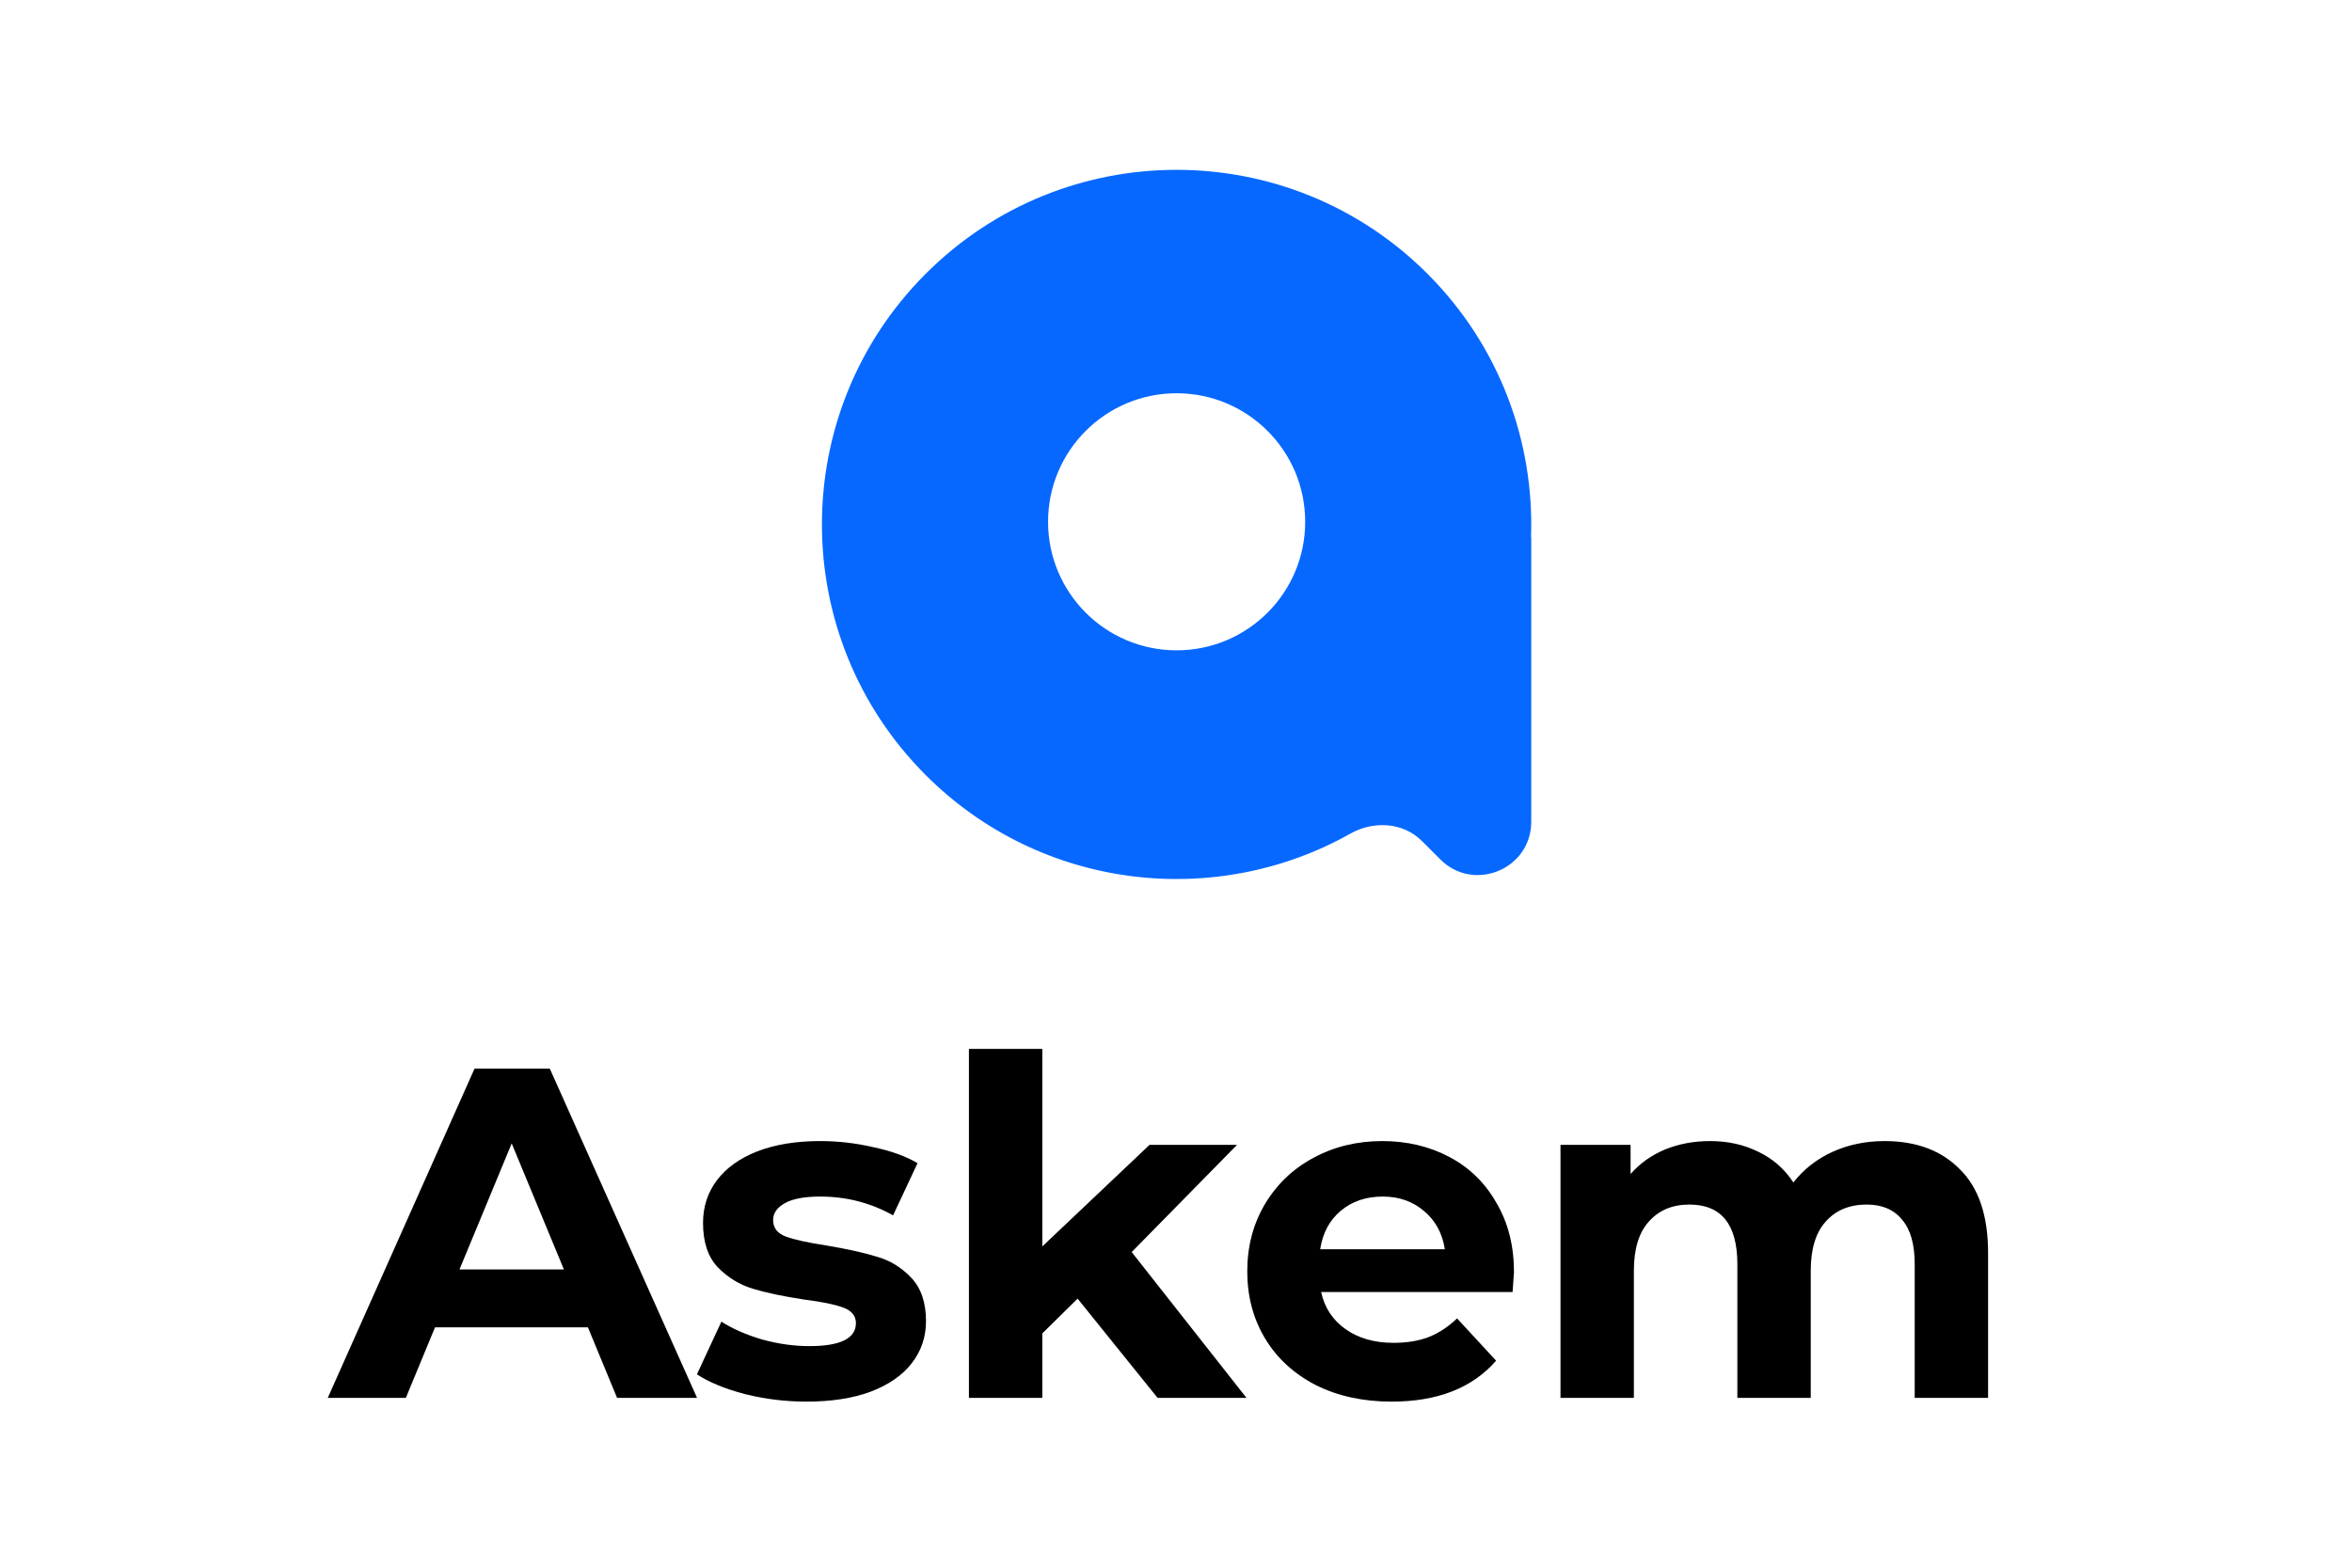<svg width="900" height="600" viewBox="0 0 900 600" fill="none" xmlns="http://www.w3.org/2000/svg">
<path fill-rule="evenodd" clip-rule="evenodd" d="M516.772 319.031C525.618 314.049 536.914 314.694 544.093 321.873L551.126 328.906C563.972 341.752 585.938 332.654 585.938 314.486V205.616C585.938 205.593 585.918 205.576 585.896 205.58C585.873 205.583 585.852 205.565 585.853 205.542C587.138 169.219 573.916 132.478 546.189 104.75C493.189 51.75 407.26 51.75 354.26 104.75C301.261 157.749 301.261 243.678 354.26 296.678C398.291 340.709 465.049 348.16 516.772 319.031ZM499.435 199.706C499.435 226.877 477.409 248.903 450.239 248.903C423.069 248.903 401.043 226.877 401.043 199.706C401.043 172.536 423.069 150.51 450.239 150.51C477.409 150.51 499.435 172.536 499.435 199.706Z" fill="#0668FF"/>
<path d="M224.964 508H166.464L155.304 535H125.424L181.584 409H210.384L266.724 535H236.124L224.964 508ZM215.784 485.86L195.804 437.62L175.824 485.86H215.784Z" fill="black"/>
<path d="M308.618 536.44C300.578 536.44 292.718 535.48 285.038 533.56C277.358 531.52 271.238 529 266.678 526L276.038 505.84C280.358 508.6 285.578 510.88 291.698 512.68C297.818 514.36 303.818 515.2 309.698 515.2C321.578 515.2 327.518 512.26 327.518 506.38C327.518 503.62 325.898 501.64 322.658 500.44C319.418 499.24 314.438 498.22 307.718 497.38C299.798 496.18 293.258 494.8 288.098 493.24C282.938 491.68 278.438 488.92 274.598 484.96C270.878 481 269.018 475.36 269.018 468.04C269.018 461.92 270.758 456.52 274.238 451.84C277.838 447.04 282.998 443.32 289.718 440.68C296.558 438.04 304.598 436.72 313.838 436.72C320.678 436.72 327.458 437.5 334.178 439.06C341.018 440.5 346.658 442.54 351.098 445.18L341.738 465.16C333.218 460.36 323.918 457.96 313.838 457.96C307.838 457.96 303.338 458.8 300.338 460.48C297.338 462.16 295.838 464.32 295.838 466.96C295.838 469.96 297.458 472.06 300.698 473.26C303.938 474.46 309.098 475.6 316.178 476.68C324.098 478 330.578 479.44 335.618 481C340.658 482.44 345.038 485.14 348.758 489.1C352.478 493.06 354.338 498.58 354.338 505.66C354.338 511.66 352.538 517 348.938 521.68C345.338 526.36 340.058 530.02 333.098 532.66C326.258 535.18 318.098 536.44 308.618 536.44Z" fill="black"/>
<path d="M412.343 497.02L398.843 510.34V535H370.763V401.44H398.843V477.04L439.883 438.16H473.363L433.043 479.2L476.963 535H442.943L412.343 497.02Z" fill="black"/>
<path d="M579.332 486.94C579.332 487.3 579.152 489.82 578.792 494.5H505.532C506.852 500.5 509.972 505.24 514.892 508.72C519.812 512.2 525.932 513.94 533.252 513.94C538.292 513.94 542.732 513.22 546.572 511.78C550.532 510.22 554.192 507.82 557.552 504.58L572.492 520.78C563.372 531.22 550.052 536.44 532.532 536.44C521.612 536.44 511.952 534.34 503.552 530.14C495.152 525.82 488.672 519.88 484.112 512.32C479.552 504.76 477.272 496.18 477.272 486.58C477.272 477.1 479.492 468.58 483.932 461.02C488.492 453.34 494.672 447.4 502.472 443.2C510.392 438.88 519.212 436.72 528.932 436.72C538.412 436.72 546.992 438.76 554.672 442.84C562.352 446.92 568.352 452.8 572.672 460.48C577.112 468.04 579.332 476.86 579.332 486.94ZM529.112 457.96C522.752 457.96 517.412 459.76 513.092 463.36C508.772 466.96 506.132 471.88 505.172 478.12H552.872C551.912 472 549.272 467.14 544.952 463.54C540.632 459.82 535.352 457.96 529.112 457.96Z" fill="black"/>
<path d="M721.147 436.72C733.267 436.72 742.867 440.32 749.947 447.52C757.147 454.6 760.747 465.28 760.747 479.56V535H732.667V483.88C732.667 476.2 731.047 470.5 727.807 466.78C724.687 462.94 720.187 461.02 714.307 461.02C707.707 461.02 702.487 463.18 698.647 467.5C694.807 471.7 692.887 478 692.887 486.4V535H664.807V483.88C664.807 468.64 658.687 461.02 646.447 461.02C639.967 461.02 634.807 463.18 630.967 467.5C627.127 471.7 625.207 478 625.207 486.4V535H597.127V438.16H623.947V449.32C627.547 445.24 631.927 442.12 637.087 439.96C642.367 437.8 648.127 436.72 654.367 436.72C661.207 436.72 667.387 438.1 672.907 440.86C678.427 443.5 682.867 447.4 686.227 452.56C690.187 447.52 695.167 443.62 701.167 440.86C707.287 438.1 713.947 436.72 721.147 436.72Z" fill="black"/>
</svg>
